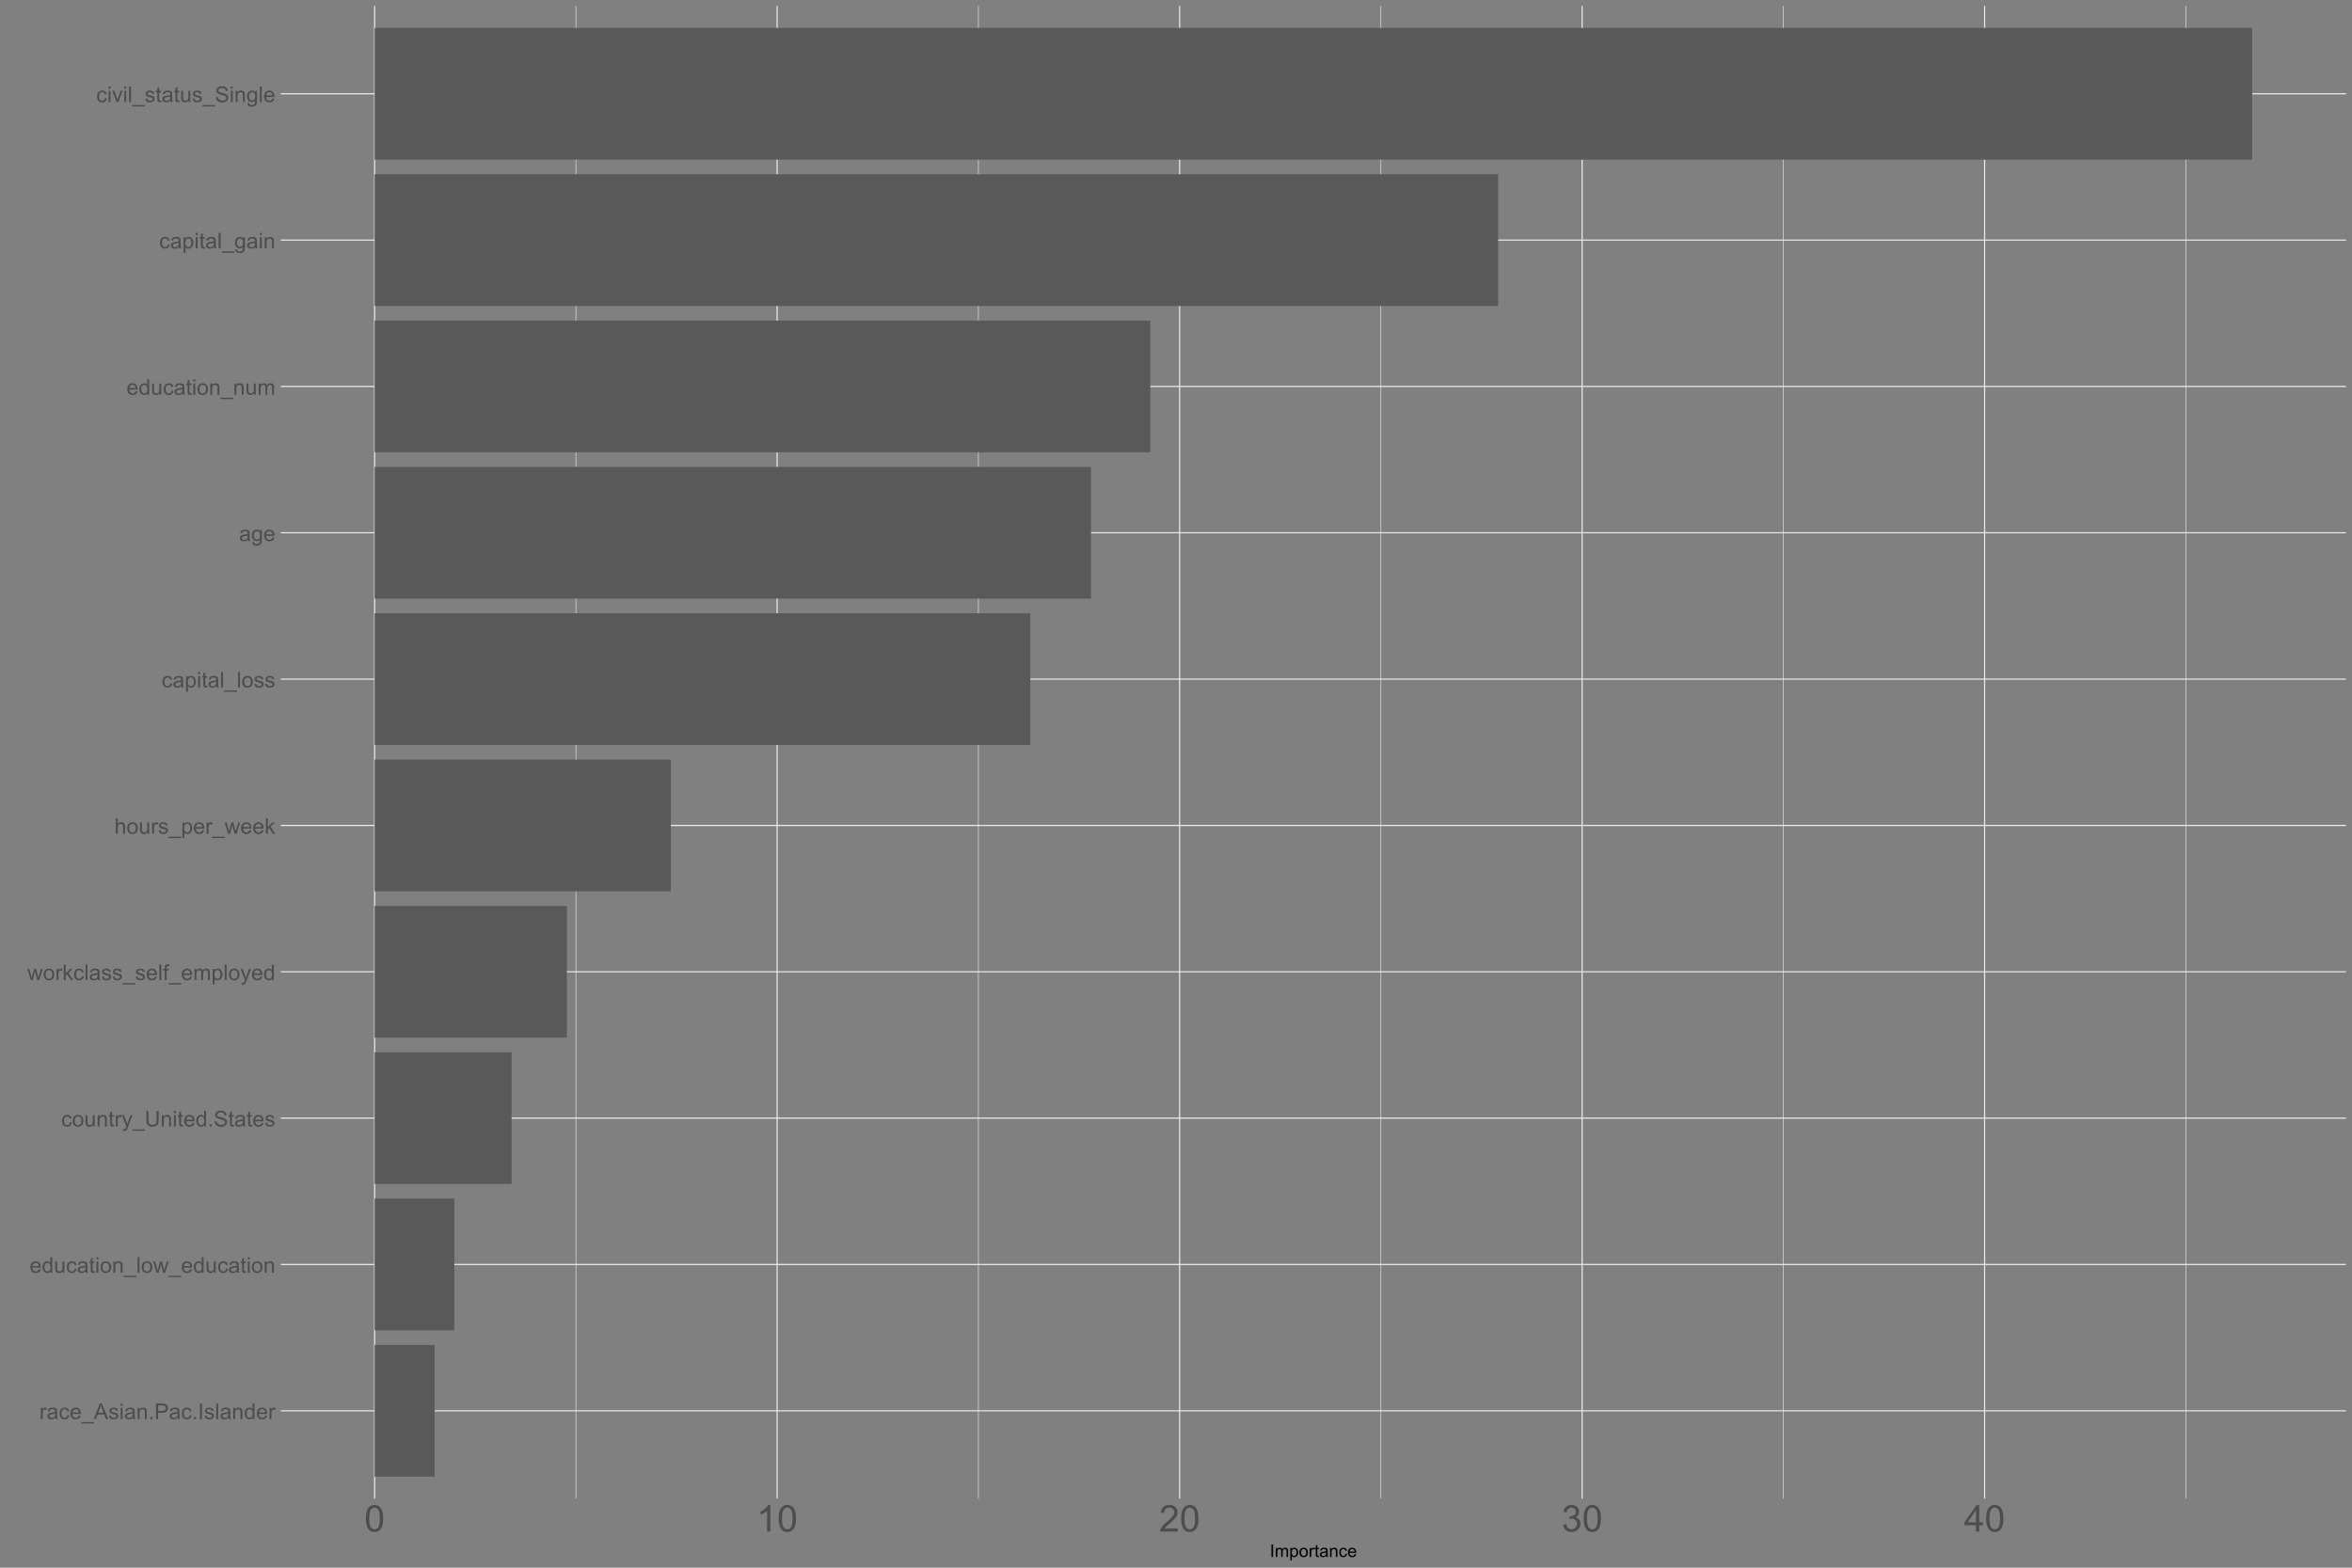 <?xml version="1.0" encoding="UTF-8"?>
<svg xmlns="http://www.w3.org/2000/svg" xmlns:xlink="http://www.w3.org/1999/xlink" width="2160" height="1440" viewBox="0 0 2160 1440">
<rect x="0" y="0" width="2160" height="1440" fill="#808080" stroke="none"/>
<defs>
<g>
<g id="glyph-0-0">
<path d="M 1.297 0 L 1.297 -10.371 L 2.883 -10.371 L 2.883 -8.797 C 3.285 -9.535 3.656 -10.02 4 -10.254 C 4.34 -10.488 4.715 -10.605 5.125 -10.605 C 5.719 -10.605 6.32 -10.418 6.934 -10.039 L 6.328 -8.406 C 5.898 -8.66 5.469 -8.789 5.039 -8.789 C 4.656 -8.789 4.309 -8.672 4.004 -8.441 C 3.699 -8.211 3.48 -7.891 3.352 -7.48 C 3.156 -6.855 3.055 -6.172 3.055 -5.43 L 3.055 0 Z M 1.297 0 "/>
</g>
<g id="glyph-0-1">
<path d="M 8.086 -1.281 C 7.434 -0.727 6.809 -0.336 6.207 -0.109 C 5.605 0.121 4.957 0.234 4.266 0.234 C 3.129 0.234 2.254 -0.043 1.641 -0.602 C 1.027 -1.156 0.723 -1.867 0.723 -2.734 C 0.723 -3.242 0.84 -3.707 1.07 -4.125 C 1.301 -4.547 1.602 -4.883 1.977 -5.137 C 2.352 -5.391 2.773 -5.582 3.242 -5.711 C 3.586 -5.805 4.109 -5.891 4.805 -5.977 C 6.223 -6.145 7.27 -6.348 7.938 -6.582 C 7.945 -6.824 7.949 -6.977 7.949 -7.039 C 7.949 -7.758 7.781 -8.262 7.453 -8.555 C 7 -8.953 6.336 -9.148 5.449 -9.148 C 4.621 -9.148 4.012 -9.004 3.617 -8.715 C 3.223 -8.426 2.934 -7.914 2.742 -7.18 L 1.023 -7.414 C 1.18 -8.148 1.438 -8.742 1.797 -9.195 C 2.156 -9.648 2.672 -9.996 3.352 -10.238 C 4.027 -10.484 4.812 -10.605 5.703 -10.605 C 6.59 -10.605 7.309 -10.5 7.859 -10.293 C 8.414 -10.086 8.82 -9.824 9.082 -9.508 C 9.344 -9.191 9.523 -8.793 9.629 -8.312 C 9.688 -8.012 9.719 -7.469 9.719 -6.688 L 9.719 -4.344 C 9.719 -2.711 9.754 -1.68 9.828 -1.246 C 9.902 -0.812 10.051 -0.398 10.273 0 L 8.438 0 C 8.254 -0.363 8.137 -0.789 8.086 -1.281 M 7.938 -5.203 C 7.301 -4.945 6.344 -4.723 5.07 -4.539 C 4.344 -4.438 3.836 -4.32 3.535 -4.188 C 3.234 -4.059 3.004 -3.867 2.844 -3.617 C 2.68 -3.367 2.598 -3.09 2.598 -2.781 C 2.598 -2.312 2.773 -1.922 3.129 -1.609 C 3.484 -1.297 4.004 -1.141 4.688 -1.141 C 5.363 -1.141 5.969 -1.289 6.492 -1.586 C 7.023 -1.883 7.41 -2.289 7.656 -2.805 C 7.844 -3.199 7.938 -3.785 7.938 -4.562 Z M 7.938 -5.203 "/>
</g>
<g id="glyph-0-2">
<path d="M 8.086 -3.797 L 9.812 -3.574 C 9.625 -2.383 9.141 -1.449 8.363 -0.777 C 7.586 -0.102 6.633 0.234 5.5 0.234 C 4.078 0.234 2.938 -0.23 2.074 -1.156 C 1.211 -2.086 0.781 -3.414 0.781 -5.148 C 0.781 -6.266 0.969 -7.246 1.336 -8.086 C 1.711 -8.926 2.273 -9.555 3.031 -9.977 C 3.789 -10.395 4.617 -10.605 5.508 -10.605 C 6.633 -10.605 7.555 -10.32 8.273 -9.75 C 8.988 -9.18 9.445 -8.371 9.648 -7.324 L 7.938 -7.062 C 7.777 -7.758 7.488 -8.281 7.074 -8.633 C 6.66 -8.984 6.164 -9.16 5.578 -9.16 C 4.691 -9.16 3.973 -8.844 3.418 -8.207 C 2.863 -7.574 2.586 -6.57 2.586 -5.195 C 2.586 -3.801 2.855 -2.789 3.391 -2.156 C 3.922 -1.527 4.617 -1.211 5.477 -1.211 C 6.168 -1.211 6.746 -1.422 7.207 -1.844 C 7.668 -2.27 7.961 -2.922 8.086 -3.797 Z M 8.086 -3.797 "/>
</g>
<g id="glyph-0-3">
<path d="M 8.418 -3.34 L 10.234 -3.117 C 9.949 -2.055 9.418 -1.23 8.641 -0.645 C 7.867 -0.059 6.879 0.234 5.672 0.234 C 4.156 0.234 2.953 -0.234 2.066 -1.168 C 1.176 -2.102 0.734 -3.41 0.734 -5.098 C 0.734 -6.844 1.18 -8.195 2.078 -9.16 C 2.977 -10.125 4.145 -10.605 5.578 -10.605 C 6.961 -10.605 8.094 -10.133 8.977 -9.188 C 9.852 -8.246 10.293 -6.918 10.293 -5.203 C 10.293 -5.102 10.289 -4.945 10.281 -4.734 L 2.547 -4.734 C 2.613 -3.598 2.938 -2.727 3.516 -2.117 C 4.094 -1.516 4.816 -1.211 5.684 -1.211 C 6.328 -1.211 6.879 -1.379 7.336 -1.719 C 7.789 -2.059 8.152 -2.598 8.418 -3.34 M 2.648 -6.18 L 8.438 -6.18 C 8.359 -7.055 8.137 -7.707 7.773 -8.145 C 7.215 -8.82 6.488 -9.16 5.594 -9.16 C 4.789 -9.16 4.109 -8.891 3.559 -8.352 C 3.008 -7.809 2.703 -7.086 2.648 -6.18 Z M 2.648 -6.18 "/>
</g>
<g id="glyph-0-4">
<path d="M -0.305 3.977 L -0.305 2.703 L 11.348 2.703 L 11.348 3.977 Z M -0.305 3.977 "/>
</g>
<g id="glyph-0-5">
<path d="M -0.031 0 L 5.469 -14.316 L 7.508 -14.316 L 13.367 0 L 11.211 0 L 9.539 -4.336 L 3.555 -4.336 L 1.984 0 L -0.031 0 M 4.102 -5.879 L 8.953 -5.879 L 7.461 -9.844 C 7.004 -11.047 6.668 -12.039 6.445 -12.812 C 6.262 -11.895 6.008 -10.984 5.672 -10.078 Z M 4.102 -5.879 "/>
</g>
<g id="glyph-0-6">
<path d="M 0.617 -3.094 L 2.352 -3.367 C 2.453 -2.672 2.723 -2.141 3.168 -1.766 C 3.613 -1.398 4.238 -1.211 5.039 -1.211 C 5.848 -1.211 6.445 -1.375 6.836 -1.703 C 7.227 -2.031 7.422 -2.418 7.422 -2.859 C 7.422 -3.258 7.25 -3.57 6.906 -3.797 C 6.664 -3.953 6.062 -4.152 5.109 -4.395 C 3.82 -4.719 2.926 -5 2.426 -5.238 C 1.93 -5.477 1.551 -5.805 1.293 -6.227 C 1.035 -6.645 0.906 -7.109 0.906 -7.617 C 0.906 -8.078 1.016 -8.508 1.227 -8.902 C 1.438 -9.297 1.727 -9.621 2.09 -9.883 C 2.363 -10.086 2.734 -10.254 3.207 -10.395 C 3.68 -10.535 4.188 -10.605 4.727 -10.605 C 5.539 -10.605 6.254 -10.488 6.871 -10.254 C 7.484 -10.02 7.938 -9.703 8.234 -9.301 C 8.523 -8.902 8.727 -8.367 8.836 -7.695 L 7.117 -7.461 C 7.039 -7.996 6.816 -8.41 6.441 -8.711 C 6.066 -9.012 5.539 -9.16 4.852 -9.16 C 4.047 -9.16 3.469 -9.027 3.125 -8.758 C 2.781 -8.492 2.609 -8.18 2.609 -7.82 C 2.609 -7.594 2.68 -7.391 2.82 -7.207 C 2.965 -7.02 3.191 -6.863 3.496 -6.738 C 3.672 -6.672 4.188 -6.523 5.047 -6.289 C 6.293 -5.957 7.16 -5.684 7.652 -5.473 C 8.145 -5.262 8.527 -4.953 8.809 -4.551 C 9.09 -4.148 9.227 -3.645 9.227 -3.047 C 9.227 -2.461 9.059 -1.91 8.715 -1.391 C 8.375 -0.875 7.879 -0.473 7.234 -0.191 C 6.594 0.094 5.863 0.234 5.047 0.234 C 3.703 0.234 2.676 -0.047 1.969 -0.605 C 1.262 -1.164 0.812 -1.996 0.617 -3.094 Z M 0.617 -3.094 "/>
</g>
<g id="glyph-0-7">
<path d="M 1.328 -12.297 L 1.328 -14.316 L 3.086 -14.316 L 3.086 -12.297 L 1.328 -12.297 M 1.328 0 L 1.328 -10.371 L 3.086 -10.371 L 3.086 0 Z M 1.328 0 "/>
</g>
<g id="glyph-0-8">
<path d="M 1.32 0 L 1.32 -10.371 L 2.898 -10.371 L 2.898 -8.898 C 3.66 -10.035 4.762 -10.605 6.203 -10.605 C 6.828 -10.605 7.402 -10.492 7.926 -10.27 C 8.449 -10.043 8.84 -9.75 9.102 -9.383 C 9.363 -9.02 9.543 -8.586 9.648 -8.086 C 9.715 -7.762 9.746 -7.191 9.746 -6.375 L 9.746 0 L 7.988 0 L 7.988 -6.309 C 7.988 -7.023 7.922 -7.559 7.781 -7.914 C 7.648 -8.27 7.402 -8.555 7.055 -8.766 C 6.707 -8.977 6.297 -9.082 5.828 -9.082 C 5.082 -9.082 4.434 -8.844 3.891 -8.367 C 3.348 -7.895 3.078 -6.992 3.078 -5.664 L 3.078 0 Z M 1.32 0 "/>
</g>
<g id="glyph-0-9">
<path d="M 1.816 0 L 1.816 -2 L 3.82 -2 L 3.82 0 Z M 1.816 0 "/>
</g>
<g id="glyph-0-10">
<path d="M 1.543 0 L 1.543 -14.316 L 6.945 -14.316 C 7.895 -14.316 8.621 -14.27 9.121 -14.18 C 9.824 -14.062 10.414 -13.84 10.891 -13.512 C 11.363 -13.184 11.746 -12.723 12.035 -12.129 C 12.324 -11.535 12.469 -10.887 12.469 -10.176 C 12.469 -8.957 12.082 -7.93 11.309 -7.086 C 10.535 -6.242 9.133 -5.82 7.109 -5.82 L 3.438 -5.82 L 3.438 0 L 1.543 0 M 3.438 -7.508 L 7.141 -7.508 C 8.363 -7.508 9.23 -7.738 9.746 -8.195 C 10.262 -8.648 10.516 -9.289 10.516 -10.117 C 10.516 -10.715 10.367 -11.23 10.062 -11.656 C 9.762 -12.082 9.363 -12.363 8.867 -12.5 C 8.547 -12.586 7.961 -12.625 7.102 -12.625 L 3.438 -12.625 Z M 3.438 -7.508 "/>
</g>
<g id="glyph-0-11">
<path d="M 1.867 0 L 1.867 -14.316 L 3.758 -14.316 L 3.758 0 Z M 1.867 0 "/>
</g>
<g id="glyph-0-12">
<path d="M 1.281 0 L 1.281 -14.316 L 3.039 -14.316 L 3.039 0 Z M 1.281 0 "/>
</g>
<g id="glyph-0-13">
<path d="M 8.047 0 L 8.047 -1.309 C 7.391 -0.281 6.422 0.234 5.148 0.234 C 4.32 0.234 3.559 0.008 2.867 -0.449 C 2.172 -0.906 1.637 -1.543 1.254 -2.359 C 0.875 -3.176 0.684 -4.113 0.684 -5.176 C 0.684 -6.211 0.855 -7.148 1.203 -7.992 C 1.547 -8.836 2.062 -9.48 2.754 -9.93 C 3.445 -10.383 4.215 -10.605 5.07 -10.605 C 5.695 -10.605 6.25 -10.473 6.738 -10.211 C 7.227 -9.945 7.625 -9.602 7.93 -9.18 L 7.93 -14.316 L 9.68 -14.316 L 9.68 0 L 8.047 0 M 2.492 -5.176 C 2.488 -3.848 2.77 -2.855 3.328 -2.195 C 3.891 -1.539 4.551 -1.211 5.312 -1.211 C 6.082 -1.211 6.734 -1.523 7.27 -2.152 C 7.809 -2.781 8.078 -3.742 8.078 -5.031 C 8.078 -6.449 7.805 -7.492 7.258 -8.156 C 6.711 -8.82 6.035 -9.148 5.234 -9.148 C 4.453 -9.148 3.801 -8.832 3.277 -8.195 C 2.754 -7.555 2.488 -6.551 2.492 -5.176 Z M 2.492 -5.176 "/>
</g>
<g id="glyph-0-14">
<path d="M 8.117 0 L 8.117 -1.523 C 7.309 -0.352 6.211 0.234 4.824 0.234 C 4.211 0.234 3.641 0.117 3.109 -0.117 C 2.578 -0.352 2.188 -0.645 1.93 -1 C 1.672 -1.355 1.492 -1.789 1.387 -2.305 C 1.316 -2.648 1.281 -3.195 1.281 -3.945 L 1.281 -10.371 L 3.039 -10.371 L 3.039 -4.617 C 3.039 -3.703 3.074 -3.082 3.145 -2.766 C 3.254 -2.301 3.488 -1.938 3.848 -1.676 C 4.207 -1.41 4.648 -1.281 5.176 -1.281 C 5.703 -1.281 6.199 -1.414 6.66 -1.684 C 7.121 -1.953 7.449 -2.324 7.641 -2.789 C 7.832 -3.254 7.93 -3.93 7.93 -4.812 L 7.93 -10.371 L 9.688 -10.371 L 9.688 0 Z M 8.117 0 "/>
</g>
<g id="glyph-0-15">
<path d="M 5.156 -1.57 L 5.41 -0.02 C 4.914 0.086 4.473 0.137 4.082 0.137 C 3.445 0.137 2.949 0.035 2.598 -0.164 C 2.246 -0.367 2 -0.633 1.855 -0.961 C 1.711 -1.289 1.641 -1.984 1.641 -3.039 L 1.641 -9.004 L 0.352 -9.004 L 0.352 -10.371 L 1.641 -10.371 L 1.641 -12.938 L 3.391 -13.992 L 3.391 -10.371 L 5.156 -10.371 L 5.156 -9.004 L 3.391 -9.004 L 3.391 -2.938 C 3.391 -2.438 3.418 -2.117 3.48 -1.973 C 3.543 -1.828 3.645 -1.715 3.785 -1.633 C 3.926 -1.547 4.125 -1.504 4.383 -1.504 C 4.578 -1.504 4.836 -1.527 5.156 -1.57 Z M 5.156 -1.57 "/>
</g>
<g id="glyph-0-16">
<path d="M 0.664 -5.188 C 0.664 -7.105 1.199 -8.527 2.266 -9.453 C 3.156 -10.223 4.246 -10.605 5.527 -10.605 C 6.953 -10.605 8.117 -10.137 9.023 -9.203 C 9.93 -8.27 10.383 -6.98 10.383 -5.332 C 10.383 -3.996 10.18 -2.949 9.781 -2.184 C 9.379 -1.418 8.797 -0.824 8.031 -0.398 C 7.266 0.023 6.434 0.234 5.527 0.234 C 4.074 0.234 2.902 -0.23 2.008 -1.164 C 1.113 -2.094 0.664 -3.434 0.664 -5.188 M 2.469 -5.188 C 2.469 -3.859 2.762 -2.863 3.34 -2.203 C 3.918 -1.543 4.648 -1.211 5.527 -1.211 C 6.398 -1.211 7.125 -1.543 7.703 -2.207 C 8.285 -2.871 8.574 -3.883 8.574 -5.242 C 8.574 -6.527 8.281 -7.5 7.699 -8.16 C 7.117 -8.82 6.395 -9.148 5.527 -9.148 C 4.648 -9.148 3.918 -8.82 3.34 -8.164 C 2.762 -7.508 2.469 -6.516 2.469 -5.188 Z M 2.469 -5.188 "/>
</g>
<g id="glyph-0-17">
<path d="M 3.234 0 L 0.059 -10.371 L 1.875 -10.371 L 3.523 -4.383 L 4.141 -2.156 C 4.168 -2.27 4.344 -2.98 4.68 -4.297 L 6.328 -10.371 L 8.133 -10.371 L 9.688 -4.355 L 10.203 -2.375 L 10.801 -4.375 L 12.578 -10.371 L 14.289 -10.371 L 11.047 0 L 9.219 0 L 7.57 -6.211 L 7.168 -7.977 L 5.07 0 Z M 3.234 0 "/>
</g>
<g id="glyph-0-18">
<path d="M 1.242 3.992 L 1.047 2.344 C 1.43 2.449 1.766 2.5 2.051 2.5 C 2.441 2.5 2.754 2.434 2.988 2.305 C 3.223 2.176 3.414 1.992 3.562 1.758 C 3.676 1.582 3.855 1.145 4.102 0.449 C 4.133 0.352 4.188 0.207 4.258 0.02 L 0.32 -10.371 L 2.219 -10.371 L 4.375 -4.367 C 4.656 -3.602 4.906 -2.805 5.125 -1.961 C 5.328 -2.77 5.57 -3.559 5.852 -4.328 L 8.066 -10.371 L 9.824 -10.371 L 5.879 0.176 C 5.457 1.316 5.125 2.102 4.891 2.531 C 4.578 3.109 4.223 3.535 3.82 3.805 C 3.414 4.074 2.934 4.211 2.375 4.211 C 2.035 4.211 1.656 4.137 1.242 3.992 Z M 1.242 3.992 "/>
</g>
<g id="glyph-0-19">
<path d="M 10.938 -14.316 L 12.832 -14.316 L 12.832 -6.047 C 12.832 -4.605 12.668 -3.465 12.344 -2.617 C 12.02 -1.77 11.43 -1.082 10.582 -0.551 C 9.73 -0.02 8.617 0.242 7.234 0.242 C 5.895 0.242 4.797 0.012 3.945 -0.449 C 3.094 -0.91 2.484 -1.582 2.117 -2.457 C 1.754 -3.332 1.57 -4.527 1.57 -6.047 L 1.57 -14.316 L 3.469 -14.316 L 3.469 -6.055 C 3.469 -4.812 3.582 -3.895 3.812 -3.305 C 4.043 -2.715 4.441 -2.262 5.004 -1.945 C 5.566 -1.625 6.258 -1.465 7.07 -1.465 C 8.465 -1.465 9.457 -1.781 10.047 -2.414 C 10.641 -3.043 10.938 -4.258 10.938 -6.055 Z M 10.938 -14.316 "/>
</g>
<g id="glyph-0-20">
<path d="M 0.898 -4.602 L 2.688 -4.758 C 2.77 -4.039 2.969 -3.453 3.277 -2.992 C 3.586 -2.535 4.066 -2.164 4.719 -1.879 C 5.367 -1.598 6.102 -1.453 6.914 -1.453 C 7.637 -1.453 8.273 -1.562 8.828 -1.777 C 9.383 -1.992 9.793 -2.285 10.062 -2.66 C 10.332 -3.035 10.469 -3.445 10.469 -3.887 C 10.469 -4.336 10.34 -4.727 10.078 -5.062 C 9.816 -5.398 9.387 -5.68 8.789 -5.906 C 8.406 -6.059 7.555 -6.289 6.242 -6.605 C 4.926 -6.922 4.004 -7.219 3.477 -7.5 C 2.793 -7.859 2.285 -8.301 1.949 -8.832 C 1.613 -9.363 1.445 -9.957 1.445 -10.617 C 1.445 -11.336 1.648 -12.012 2.062 -12.641 C 2.469 -13.27 3.07 -13.746 3.859 -14.07 C 4.645 -14.398 5.52 -14.562 6.484 -14.562 C 7.547 -14.562 8.48 -14.391 9.293 -14.047 C 10.102 -13.707 10.727 -13.203 11.164 -12.539 C 11.598 -11.875 11.832 -11.125 11.867 -10.281 L 10.047 -10.148 C 9.949 -11.051 9.621 -11.734 9.059 -12.195 C 8.496 -12.66 7.664 -12.891 6.562 -12.891 C 5.418 -12.891 4.582 -12.68 4.059 -12.262 C 3.535 -11.84 3.273 -11.336 3.273 -10.742 C 3.273 -10.227 3.457 -9.805 3.828 -9.473 C 4.191 -9.141 5.145 -8.801 6.684 -8.453 C 8.223 -8.105 9.281 -7.801 9.852 -7.539 C 10.688 -7.156 11.301 -6.668 11.699 -6.078 C 12.098 -5.488 12.297 -4.812 12.297 -4.043 C 12.297 -3.281 12.078 -2.562 11.641 -1.891 C 11.203 -1.215 10.578 -0.691 9.762 -0.316 C 8.945 0.059 8.023 0.242 7 0.242 C 5.707 0.242 4.621 0.055 3.746 -0.32 C 2.871 -0.699 2.184 -1.27 1.684 -2.027 C 1.188 -2.785 0.926 -3.641 0.898 -4.602 Z M 0.898 -4.602 "/>
</g>
<g id="glyph-0-21">
<path d="M 1.328 0 L 1.328 -14.316 L 3.086 -14.316 L 3.086 -6.152 L 7.246 -10.371 L 9.523 -10.371 L 5.555 -6.523 L 9.922 0 L 7.754 0 L 4.328 -5.305 L 3.086 -4.109 L 3.086 0 Z M 1.328 0 "/>
</g>
<g id="glyph-0-22">
<path d="M 1.738 0 L 1.738 -9.004 L 0.188 -9.004 L 0.188 -10.371 L 1.738 -10.371 L 1.738 -11.477 C 1.738 -12.172 1.801 -12.688 1.922 -13.027 C 2.094 -13.484 2.391 -13.852 2.816 -14.137 C 3.242 -14.418 3.84 -14.562 4.609 -14.562 C 5.105 -14.562 5.652 -14.5 6.25 -14.383 L 5.984 -12.852 C 5.621 -12.918 5.277 -12.949 4.953 -12.949 C 4.418 -12.949 4.039 -12.836 3.82 -12.609 C 3.598 -12.379 3.484 -11.953 3.484 -11.328 L 3.484 -10.371 L 5.508 -10.371 L 5.508 -9.004 L 3.484 -9.004 L 3.484 0 Z M 1.738 0 "/>
</g>
<g id="glyph-0-23">
<path d="M 1.32 0 L 1.32 -10.371 L 2.891 -10.371 L 2.891 -8.914 C 3.215 -9.422 3.648 -9.832 4.188 -10.141 C 4.73 -10.449 5.344 -10.605 6.035 -10.605 C 6.805 -10.605 7.434 -10.445 7.926 -10.125 C 8.418 -9.809 8.762 -9.363 8.965 -8.789 C 9.785 -10 10.852 -10.605 12.168 -10.605 C 13.195 -10.605 13.988 -10.32 14.539 -9.75 C 15.094 -9.18 15.371 -8.305 15.371 -7.117 L 15.371 0 L 13.625 0 L 13.625 -6.531 C 13.625 -7.234 13.566 -7.742 13.453 -8.051 C 13.34 -8.359 13.133 -8.609 12.832 -8.797 C 12.531 -8.988 12.18 -9.082 11.777 -9.082 C 11.047 -9.082 10.441 -8.84 9.961 -8.355 C 9.48 -7.871 9.238 -7.094 9.238 -6.023 L 9.238 0 L 7.48 0 L 7.48 -6.738 C 7.48 -7.52 7.336 -8.105 7.051 -8.496 C 6.766 -8.887 6.297 -9.082 5.645 -9.082 C 5.148 -9.082 4.691 -8.953 4.273 -8.691 C 3.852 -8.43 3.547 -8.051 3.359 -7.547 C 3.172 -7.047 3.078 -6.324 3.078 -5.383 L 3.078 0 Z M 1.32 0 "/>
</g>
<g id="glyph-0-24">
<path d="M 1.32 3.977 L 1.32 -10.371 L 2.922 -10.371 L 2.922 -9.023 C 3.297 -9.551 3.723 -9.945 4.199 -10.211 C 4.676 -10.473 5.25 -10.605 5.93 -10.605 C 6.812 -10.605 7.594 -10.379 8.273 -9.922 C 8.949 -9.465 9.461 -8.824 9.805 -7.992 C 10.148 -7.164 10.32 -6.254 10.32 -5.266 C 10.32 -4.203 10.133 -3.246 9.75 -2.398 C 9.371 -1.547 8.816 -0.898 8.09 -0.445 C 7.363 0.008 6.602 0.234 5.801 0.234 C 5.215 0.234 4.688 0.109 4.223 -0.137 C 3.758 -0.383 3.375 -0.695 3.078 -1.074 L 3.078 3.977 L 1.32 3.977 M 2.91 -5.125 C 2.91 -3.793 3.18 -2.805 3.719 -2.168 C 4.262 -1.531 4.914 -1.211 5.684 -1.211 C 6.465 -1.211 7.133 -1.543 7.691 -2.203 C 8.246 -2.863 8.523 -3.887 8.523 -5.273 C 8.523 -6.594 8.254 -7.586 7.711 -8.242 C 7.168 -8.898 6.516 -9.227 5.762 -9.227 C 5.012 -9.227 4.352 -8.879 3.773 -8.18 C 3.199 -7.48 2.91 -6.461 2.91 -5.125 Z M 2.91 -5.125 "/>
</g>
<g id="glyph-0-25">
<path d="M 1.32 0 L 1.32 -14.316 L 3.078 -14.316 L 3.078 -9.18 C 3.895 -10.129 4.93 -10.605 6.18 -10.605 C 6.949 -10.605 7.617 -10.453 8.184 -10.152 C 8.75 -9.848 9.156 -9.43 9.398 -8.898 C 9.645 -8.363 9.766 -7.586 9.766 -6.57 L 9.766 0 L 8.008 0 L 8.008 -6.57 C 8.008 -7.453 7.816 -8.09 7.438 -8.492 C 7.055 -8.891 6.516 -9.094 5.82 -9.094 C 5.301 -9.094 4.809 -8.957 4.352 -8.688 C 3.891 -8.418 3.562 -8.051 3.367 -7.586 C 3.172 -7.125 3.078 -6.488 3.078 -5.672 L 3.078 0 Z M 1.32 0 "/>
</g>
<g id="glyph-0-26">
<path d="M 0.996 0.859 L 2.703 1.113 C 2.777 1.641 2.977 2.023 3.301 2.266 C 3.738 2.59 4.332 2.754 5.086 2.754 C 5.902 2.754 6.531 2.59 6.973 2.266 C 7.414 1.941 7.715 1.484 7.871 0.898 C 7.961 0.539 8.004 -0.211 8 -1.359 C 7.23 -0.453 6.273 0 5.125 0 C 3.703 0 2.598 -0.516 1.816 -1.543 C 1.035 -2.57 0.645 -3.805 0.645 -5.242 C 0.645 -6.234 0.824 -7.148 1.18 -7.984 C 1.539 -8.82 2.059 -9.465 2.738 -9.922 C 3.418 -10.379 4.219 -10.605 5.137 -10.605 C 6.359 -10.605 7.371 -10.109 8.164 -9.121 L 8.164 -10.371 L 9.785 -10.371 L 9.785 -1.406 C 9.785 0.207 9.621 1.352 9.293 2.027 C 8.965 2.699 8.441 3.234 7.73 3.625 C 7.016 4.016 6.141 4.211 5.098 4.211 C 3.859 4.211 2.859 3.93 2.102 3.375 C 1.336 2.816 0.969 1.98 0.996 0.859 M 2.453 -5.371 C 2.453 -4.012 2.723 -3.016 3.262 -2.391 C 3.801 -1.766 4.48 -1.453 5.293 -1.453 C 6.102 -1.453 6.777 -1.766 7.324 -2.387 C 7.871 -3.008 8.145 -3.984 8.145 -5.312 C 8.145 -6.582 7.863 -7.539 7.301 -8.184 C 6.738 -8.828 6.059 -9.148 5.266 -9.148 C 4.484 -9.148 3.82 -8.832 3.273 -8.199 C 2.727 -7.562 2.453 -6.621 2.453 -5.371 Z M 2.453 -5.371 "/>
</g>
<g id="glyph-0-27">
<path d="M 4.199 0 L 0.254 -10.371 L 2.109 -10.371 L 4.336 -4.16 C 4.578 -3.488 4.797 -2.793 5 -2.07 C 5.156 -2.617 5.375 -3.273 5.656 -4.043 L 7.961 -10.371 L 9.766 -10.371 L 5.84 0 Z M 4.199 0 "/>
</g>
<g id="glyph-1-0">
<path d="M 1.41 -12.004 C 1.41 -14.879 1.707 -17.195 2.301 -18.949 C 2.891 -20.703 3.77 -22.059 4.938 -23.008 C 6.105 -23.961 7.574 -24.438 9.348 -24.438 C 10.652 -24.438 11.797 -24.176 12.781 -23.648 C 13.77 -23.125 14.582 -22.363 15.223 -21.375 C 15.867 -20.383 16.367 -19.176 16.734 -17.754 C 17.102 -16.332 17.281 -14.414 17.281 -12.004 C 17.281 -9.148 16.988 -6.844 16.402 -5.09 C 15.816 -3.336 14.938 -1.977 13.77 -1.02 C 12.602 -0.062 11.129 0.414 9.348 0.414 C 7 0.414 5.156 -0.426 3.82 -2.109 C 2.215 -4.133 1.41 -7.434 1.41 -12.004 M 4.484 -12.004 C 4.484 -8.008 4.949 -5.348 5.887 -4.027 C 6.82 -2.703 7.973 -2.043 9.348 -2.043 C 10.719 -2.043 11.871 -2.707 12.809 -4.035 C 13.742 -5.363 14.211 -8.02 14.211 -12.004 C 14.211 -16.008 13.742 -18.672 12.809 -19.988 C 11.871 -21.305 10.707 -21.965 9.312 -21.965 C 7.941 -21.965 6.844 -21.383 6.027 -20.219 C 4.996 -18.738 4.484 -16 4.484 -12.004 Z M 4.484 -12.004 "/>
</g>
<g id="glyph-1-1">
<path d="M 12.668 0 L 9.68 0 L 9.68 -19.043 C 8.961 -18.355 8.016 -17.668 6.848 -16.984 C 5.68 -16.297 4.633 -15.781 3.703 -15.438 L 3.703 -18.328 C 5.375 -19.113 6.836 -20.066 8.086 -21.184 C 9.336 -22.301 10.223 -23.387 10.742 -24.438 L 12.668 -24.438 Z M 12.668 0 "/>
</g>
<g id="glyph-1-2">
<path d="M 17.117 -2.871 L 17.117 0 L 1.031 0 C 1.008 -0.719 1.125 -1.41 1.379 -2.074 C 1.789 -3.172 2.441 -4.25 3.344 -5.312 C 4.246 -6.375 5.551 -7.602 7.254 -9 C 9.898 -11.168 11.688 -12.887 12.617 -14.152 C 13.547 -15.422 14.012 -16.617 14.012 -17.746 C 14.012 -18.93 13.59 -19.93 12.742 -20.742 C 11.895 -21.559 10.789 -21.965 9.43 -21.965 C 7.992 -21.965 6.84 -21.531 5.977 -20.668 C 5.113 -19.805 4.676 -18.609 4.664 -17.082 L 1.594 -17.398 C 1.805 -19.688 2.594 -21.434 3.969 -22.637 C 5.34 -23.836 7.184 -24.438 9.496 -24.438 C 11.832 -24.438 13.68 -23.789 15.039 -22.496 C 16.402 -21.199 17.082 -19.594 17.082 -17.68 C 17.082 -16.707 16.883 -15.75 16.484 -14.809 C 16.086 -13.867 15.426 -12.879 14.5 -11.836 C 13.578 -10.797 12.043 -9.367 9.895 -7.555 C 8.102 -6.047 6.949 -5.027 6.441 -4.492 C 5.934 -3.953 5.512 -3.414 5.18 -2.871 Z M 17.117 -2.871 "/>
</g>
<g id="glyph-1-3">
<path d="M 1.43 -6.426 L 4.414 -6.824 C 4.758 -5.129 5.344 -3.91 6.168 -3.164 C 6.992 -2.414 7.996 -2.043 9.18 -2.043 C 10.586 -2.043 11.773 -2.527 12.742 -3.504 C 13.711 -4.477 14.195 -5.684 14.195 -7.121 C 14.195 -8.496 13.746 -9.625 12.852 -10.516 C 11.953 -11.406 10.812 -11.852 9.43 -11.852 C 8.867 -11.852 8.164 -11.742 7.32 -11.523 L 7.652 -14.145 C 7.852 -14.121 8.012 -14.109 8.133 -14.109 C 9.406 -14.109 10.555 -14.445 11.57 -15.109 C 12.59 -15.773 13.098 -16.797 13.098 -18.18 C 13.098 -19.273 12.727 -20.184 11.984 -20.902 C 11.246 -21.621 10.289 -21.98 9.113 -21.98 C 7.953 -21.98 6.984 -21.617 6.211 -20.883 C 5.434 -20.156 4.938 -19.059 4.715 -17.598 L 1.727 -18.129 C 2.094 -20.133 2.922 -21.684 4.219 -22.785 C 5.512 -23.887 7.121 -24.438 9.047 -24.438 C 10.375 -24.438 11.598 -24.152 12.719 -23.582 C 13.836 -23.012 14.691 -22.234 15.281 -21.25 C 15.875 -20.266 16.172 -19.219 16.172 -18.113 C 16.172 -17.062 15.887 -16.102 15.324 -15.242 C 14.758 -14.375 13.922 -13.691 12.816 -13.18 C 14.254 -12.852 15.375 -12.16 16.172 -11.113 C 16.969 -10.07 17.367 -8.762 17.367 -7.188 C 17.367 -5.062 16.59 -3.262 15.039 -1.785 C 13.492 -0.309 11.531 0.43 9.164 0.43 C 7.027 0.43 5.254 -0.203 3.844 -1.477 C 2.434 -2.75 1.625 -4.398 1.43 -6.426 Z M 1.43 -6.426 "/>
</g>
<g id="glyph-1-4">
<path d="M 10.992 0 L 10.992 -5.828 L 0.43 -5.828 L 0.43 -8.566 L 11.539 -24.336 L 13.977 -24.336 L 13.977 -8.566 L 17.266 -8.566 L 17.266 -5.828 L 13.977 -5.828 L 13.977 0 L 10.992 0 M 10.992 -8.566 L 10.992 -19.539 L 3.371 -8.566 Z M 10.992 -8.566 "/>
</g>
<g id="glyph-2-0">
<path d="M 1.492 0 L 1.492 -11.453 L 3.008 -11.453 L 3.008 0 Z M 1.492 0 "/>
</g>
<g id="glyph-2-1">
<path d="M 1.055 0 L 1.055 -8.297 L 2.312 -8.297 L 2.312 -7.133 C 2.574 -7.539 2.918 -7.867 3.352 -8.113 C 3.785 -8.359 4.277 -8.484 4.828 -8.484 C 5.441 -8.484 5.945 -8.355 6.34 -8.102 C 6.734 -7.848 7.012 -7.488 7.172 -7.031 C 7.828 -8 8.684 -8.484 9.734 -8.484 C 10.559 -8.484 11.191 -8.258 11.633 -7.801 C 12.074 -7.344 12.297 -6.645 12.297 -5.695 L 12.297 0 L 10.898 0 L 10.898 -5.227 C 10.898 -5.789 10.852 -6.195 10.762 -6.441 C 10.672 -6.688 10.504 -6.887 10.266 -7.039 C 10.027 -7.191 9.746 -7.266 9.422 -7.266 C 8.84 -7.266 8.355 -7.07 7.969 -6.684 C 7.582 -6.297 7.391 -5.676 7.391 -4.82 L 7.391 0 L 5.984 0 L 5.984 -5.391 C 5.984 -6.016 5.871 -6.484 5.641 -6.797 C 5.41 -7.109 5.035 -7.266 4.516 -7.266 C 4.121 -7.266 3.754 -7.16 3.418 -6.953 C 3.082 -6.746 2.84 -6.441 2.688 -6.039 C 2.535 -5.637 2.461 -5.059 2.461 -4.305 L 2.461 0 Z M 1.055 0 "/>
</g>
<g id="glyph-2-2">
<path d="M 1.055 3.18 L 1.055 -8.297 L 2.336 -8.297 L 2.336 -7.219 C 2.637 -7.641 2.98 -7.957 3.359 -8.168 C 3.738 -8.379 4.199 -8.484 4.742 -8.484 C 5.449 -8.484 6.074 -8.301 6.617 -7.938 C 7.16 -7.574 7.566 -7.059 7.844 -6.395 C 8.121 -5.73 8.258 -5.004 8.258 -4.211 C 8.258 -3.363 8.105 -2.598 7.801 -1.918 C 7.496 -1.238 7.055 -0.719 6.473 -0.355 C 5.891 0.008 5.281 0.188 4.641 0.188 C 4.172 0.188 3.75 0.09 3.379 -0.109 C 3.008 -0.309 2.699 -0.559 2.461 -0.859 L 2.461 3.18 L 1.055 3.18 M 2.328 -4.102 C 2.328 -3.035 2.543 -2.246 2.977 -1.734 C 3.41 -1.223 3.934 -0.969 4.547 -0.969 C 5.172 -0.969 5.707 -1.234 6.152 -1.762 C 6.598 -2.289 6.82 -3.109 6.82 -4.219 C 6.82 -5.277 6.602 -6.066 6.168 -6.594 C 5.734 -7.121 5.215 -7.383 4.609 -7.383 C 4.012 -7.383 3.48 -7.102 3.02 -6.543 C 2.559 -5.984 2.328 -5.168 2.328 -4.102 Z M 2.328 -4.102 "/>
</g>
<g id="glyph-2-3">
<path d="M 0.531 -4.148 C 0.531 -5.684 0.957 -6.824 1.812 -7.562 C 2.527 -8.176 3.395 -8.484 4.422 -8.484 C 5.562 -8.484 6.496 -8.109 7.219 -7.363 C 7.941 -6.617 8.305 -5.582 8.305 -4.266 C 8.305 -3.199 8.145 -2.359 7.824 -1.746 C 7.504 -1.133 7.039 -0.66 6.426 -0.32 C 5.812 0.02 5.145 0.188 4.422 0.188 C 3.262 0.188 2.32 -0.184 1.605 -0.93 C 0.891 -1.676 0.531 -2.746 0.531 -4.148 M 1.977 -4.148 C 1.977 -3.086 2.207 -2.289 2.672 -1.762 C 3.137 -1.234 3.719 -0.969 4.422 -0.969 C 5.121 -0.969 5.699 -1.234 6.164 -1.766 C 6.629 -2.297 6.859 -3.105 6.859 -4.195 C 6.859 -5.223 6.625 -6 6.16 -6.527 C 5.695 -7.055 5.113 -7.32 4.422 -7.32 C 3.719 -7.32 3.137 -7.059 2.672 -6.531 C 2.207 -6.004 1.977 -5.211 1.977 -4.148 Z M 1.977 -4.148 "/>
</g>
<g id="glyph-2-4">
<path d="M 1.039 0 L 1.039 -8.297 L 2.305 -8.297 L 2.305 -7.039 C 2.629 -7.629 2.926 -8.016 3.199 -8.203 C 3.473 -8.391 3.773 -8.484 4.102 -8.484 C 4.574 -8.484 5.059 -8.332 5.547 -8.031 L 5.062 -6.727 C 4.719 -6.93 4.375 -7.031 4.031 -7.031 C 3.723 -7.031 3.449 -6.938 3.203 -6.754 C 2.957 -6.57 2.785 -6.312 2.68 -5.984 C 2.523 -5.484 2.445 -4.938 2.445 -4.344 L 2.445 0 Z M 1.039 0 "/>
</g>
<g id="glyph-2-5">
<path d="M 4.125 -1.258 L 4.328 -0.016 C 3.934 0.066 3.578 0.109 3.266 0.109 C 2.754 0.109 2.359 0.027 2.078 -0.133 C 1.797 -0.293 1.598 -0.508 1.484 -0.77 C 1.371 -1.031 1.312 -1.586 1.312 -2.43 L 1.312 -7.203 L 0.281 -7.203 L 0.281 -8.297 L 1.312 -8.297 L 1.312 -10.352 L 2.711 -11.195 L 2.711 -8.297 L 4.125 -8.297 L 4.125 -7.203 L 2.711 -7.203 L 2.711 -2.352 C 2.711 -1.949 2.734 -1.691 2.785 -1.578 C 2.836 -1.465 2.914 -1.371 3.027 -1.305 C 3.141 -1.238 3.301 -1.203 3.508 -1.203 C 3.664 -1.203 3.871 -1.223 4.125 -1.258 Z M 4.125 -1.258 "/>
</g>
<g id="glyph-2-6">
<path d="M 6.469 -1.023 C 5.949 -0.582 5.445 -0.27 4.965 -0.086 C 4.484 0.098 3.965 0.188 3.414 0.188 C 2.504 0.188 1.801 -0.035 1.312 -0.48 C 0.824 -0.926 0.578 -1.496 0.578 -2.188 C 0.578 -2.594 0.672 -2.965 0.855 -3.301 C 1.039 -3.637 1.281 -3.906 1.582 -4.109 C 1.883 -4.312 2.219 -4.465 2.594 -4.57 C 2.871 -4.645 3.285 -4.715 3.844 -4.781 C 4.98 -4.918 5.816 -5.078 6.352 -5.266 C 6.355 -5.457 6.359 -5.582 6.359 -5.633 C 6.359 -6.207 6.227 -6.609 5.961 -6.844 C 5.602 -7.16 5.066 -7.32 4.359 -7.32 C 3.699 -7.32 3.211 -7.203 2.895 -6.973 C 2.578 -6.742 2.348 -6.332 2.195 -5.742 L 0.82 -5.93 C 0.945 -6.52 1.152 -6.992 1.438 -7.355 C 1.723 -7.719 2.137 -7.996 2.68 -8.191 C 3.223 -8.387 3.848 -8.484 4.562 -8.484 C 5.27 -8.484 5.848 -8.402 6.289 -8.234 C 6.73 -8.066 7.059 -7.859 7.266 -7.605 C 7.473 -7.352 7.621 -7.035 7.703 -6.648 C 7.75 -6.41 7.773 -5.977 7.773 -5.352 L 7.773 -3.477 C 7.773 -2.168 7.805 -1.344 7.863 -0.996 C 7.922 -0.648 8.043 -0.316 8.219 0 L 6.75 0 C 6.605 -0.293 6.512 -0.633 6.469 -1.023 M 6.352 -4.164 C 5.84 -3.957 5.074 -3.777 4.055 -3.633 C 3.477 -3.551 3.066 -3.457 2.828 -3.352 C 2.59 -3.246 2.402 -3.094 2.273 -2.895 C 2.145 -2.695 2.078 -2.473 2.078 -2.227 C 2.078 -1.852 2.219 -1.539 2.504 -1.289 C 2.789 -1.039 3.203 -0.914 3.75 -0.914 C 4.293 -0.914 4.773 -1.031 5.195 -1.27 C 5.617 -1.508 5.926 -1.832 6.125 -2.242 C 6.277 -2.559 6.352 -3.027 6.352 -3.648 Z M 6.352 -4.164 "/>
</g>
<g id="glyph-2-7">
<path d="M 1.055 0 L 1.055 -8.297 L 2.32 -8.297 L 2.32 -7.117 C 2.93 -8.027 3.809 -8.484 4.961 -8.484 C 5.461 -8.484 5.922 -8.395 6.34 -8.215 C 6.758 -8.035 7.074 -7.801 7.281 -7.508 C 7.488 -7.215 7.637 -6.871 7.719 -6.469 C 7.77 -6.207 7.797 -5.754 7.797 -5.102 L 7.797 0 L 6.391 0 L 6.391 -5.047 C 6.391 -5.621 6.336 -6.047 6.227 -6.332 C 6.117 -6.617 5.922 -6.844 5.645 -7.012 C 5.367 -7.18 5.039 -7.266 4.664 -7.266 C 4.066 -7.266 3.547 -7.074 3.113 -6.695 C 2.68 -6.316 2.461 -5.594 2.461 -4.531 L 2.461 0 Z M 1.055 0 "/>
</g>
<g id="glyph-2-8">
<path d="M 6.469 -3.039 L 7.852 -2.859 C 7.699 -1.906 7.312 -1.16 6.691 -0.621 C 6.07 -0.082 5.305 0.188 4.398 0.188 C 3.262 0.188 2.352 -0.184 1.66 -0.926 C 0.969 -1.668 0.625 -2.73 0.625 -4.117 C 0.625 -5.012 0.773 -5.797 1.07 -6.469 C 1.367 -7.141 1.82 -7.645 2.426 -7.98 C 3.031 -8.316 3.691 -8.484 4.406 -8.484 C 5.309 -8.484 6.043 -8.258 6.617 -7.801 C 7.191 -7.344 7.559 -6.699 7.719 -5.859 L 6.352 -5.648 C 6.223 -6.207 5.992 -6.625 5.66 -6.906 C 5.328 -7.188 4.93 -7.328 4.461 -7.328 C 3.754 -7.328 3.176 -7.074 2.734 -6.566 C 2.293 -6.059 2.07 -5.254 2.07 -4.156 C 2.07 -3.043 2.285 -2.23 2.711 -1.727 C 3.137 -1.223 3.695 -0.969 4.383 -0.969 C 4.934 -0.969 5.395 -1.137 5.766 -1.477 C 6.137 -1.816 6.371 -2.336 6.469 -3.039 Z M 6.469 -3.039 "/>
</g>
<g id="glyph-2-9">
<path d="M 6.734 -2.672 L 8.188 -2.492 C 7.957 -1.645 7.535 -0.984 6.914 -0.516 C 6.293 -0.047 5.504 0.188 4.539 0.188 C 3.324 0.188 2.363 -0.188 1.652 -0.934 C 0.941 -1.68 0.586 -2.73 0.586 -4.078 C 0.586 -5.473 0.945 -6.559 1.664 -7.328 C 2.383 -8.098 3.316 -8.484 4.461 -8.484 C 5.57 -8.484 6.477 -8.105 7.18 -7.352 C 7.883 -6.598 8.234 -5.535 8.234 -4.164 C 8.234 -4.082 8.23 -3.957 8.227 -3.789 L 2.039 -3.789 C 2.09 -2.879 2.348 -2.18 2.812 -1.695 C 3.277 -1.211 3.855 -0.969 4.547 -0.969 C 5.062 -0.969 5.504 -1.105 5.867 -1.375 C 6.23 -1.645 6.52 -2.078 6.734 -2.672 M 2.117 -4.945 L 6.75 -4.945 C 6.688 -5.645 6.512 -6.168 6.219 -6.516 C 5.77 -7.059 5.191 -7.328 4.477 -7.328 C 3.832 -7.328 3.289 -7.113 2.848 -6.68 C 2.406 -6.246 2.164 -5.668 2.117 -4.945 Z M 2.117 -4.945 "/>
</g>
</g>
<clipPath id="clip-0">
<path clip-rule="nonzero" d="M 528 5.48 L 530 5.48 L 530 1376.535 L 528 1376.535 Z M 528 5.48 "/>
</clipPath>
<clipPath id="clip-1">
<path clip-rule="nonzero" d="M 898 5.48 L 899 5.48 L 899 1376.535 L 898 1376.535 Z M 898 5.48 "/>
</clipPath>
<clipPath id="clip-2">
<path clip-rule="nonzero" d="M 1267 5.48 L 1269 5.48 L 1269 1376.535 L 1267 1376.535 Z M 1267 5.48 "/>
</clipPath>
<clipPath id="clip-3">
<path clip-rule="nonzero" d="M 1637 5.48 L 1639 5.48 L 1639 1376.535 L 1637 1376.535 Z M 1637 5.48 "/>
</clipPath>
<clipPath id="clip-4">
<path clip-rule="nonzero" d="M 2007 5.48 L 2008 5.48 L 2008 1376.535 L 2007 1376.535 Z M 2007 5.48 "/>
</clipPath>
<clipPath id="clip-5">
<path clip-rule="nonzero" d="M 257.852 1295 L 2154.52 1295 L 2154.52 1297 L 257.852 1297 Z M 257.852 1295 "/>
</clipPath>
<clipPath id="clip-6">
<path clip-rule="nonzero" d="M 257.852 1160 L 2154.52 1160 L 2154.52 1163 L 257.852 1163 Z M 257.852 1160 "/>
</clipPath>
<clipPath id="clip-7">
<path clip-rule="nonzero" d="M 257.852 1026 L 2154.52 1026 L 2154.52 1028 L 257.852 1028 Z M 257.852 1026 "/>
</clipPath>
<clipPath id="clip-8">
<path clip-rule="nonzero" d="M 257.852 892 L 2154.52 892 L 2154.52 894 L 257.852 894 Z M 257.852 892 "/>
</clipPath>
<clipPath id="clip-9">
<path clip-rule="nonzero" d="M 257.852 757 L 2154.52 757 L 2154.52 759 L 257.852 759 Z M 257.852 757 "/>
</clipPath>
<clipPath id="clip-10">
<path clip-rule="nonzero" d="M 257.852 623 L 2154.52 623 L 2154.52 625 L 257.852 625 Z M 257.852 623 "/>
</clipPath>
<clipPath id="clip-11">
<path clip-rule="nonzero" d="M 257.852 488 L 2154.52 488 L 2154.52 490 L 257.852 490 Z M 257.852 488 "/>
</clipPath>
<clipPath id="clip-12">
<path clip-rule="nonzero" d="M 257.852 354 L 2154.52 354 L 2154.52 356 L 257.852 356 Z M 257.852 354 "/>
</clipPath>
<clipPath id="clip-13">
<path clip-rule="nonzero" d="M 257.852 220 L 2154.52 220 L 2154.52 222 L 257.852 222 Z M 257.852 220 "/>
</clipPath>
<clipPath id="clip-14">
<path clip-rule="nonzero" d="M 257.852 85 L 2154.52 85 L 2154.52 87 L 257.852 87 Z M 257.852 85 "/>
</clipPath>
<clipPath id="clip-15">
<path clip-rule="nonzero" d="M 343 5.48 L 345 5.48 L 345 1376.535 L 343 1376.535 Z M 343 5.48 "/>
</clipPath>
<clipPath id="clip-16">
<path clip-rule="nonzero" d="M 713 5.48 L 715 5.48 L 715 1376.535 L 713 1376.535 Z M 713 5.48 "/>
</clipPath>
<clipPath id="clip-17">
<path clip-rule="nonzero" d="M 1082 5.48 L 1084 5.48 L 1084 1376.535 L 1082 1376.535 Z M 1082 5.48 "/>
</clipPath>
<clipPath id="clip-18">
<path clip-rule="nonzero" d="M 1452 5.48 L 1454 5.48 L 1454 1376.535 L 1452 1376.535 Z M 1452 5.48 "/>
</clipPath>
<clipPath id="clip-19">
<path clip-rule="nonzero" d="M 1822 5.48 L 1824 5.48 L 1824 1376.535 L 1822 1376.535 Z M 1822 5.48 "/>
</clipPath>
</defs>
<g clip-path="url(#clip-0)">
<path fill="none" stroke-width="0.533" stroke-linecap="butt" stroke-linejoin="round" stroke="rgb(92.157%, 92.157%, 92.157%)" stroke-opacity="1" stroke-miterlimit="10" d="M 528.883 1376.535 L 528.883 5.48 "/>
</g>
<g clip-path="url(#clip-1)">
<path fill="none" stroke-width="0.533" stroke-linecap="butt" stroke-linejoin="round" stroke="rgb(92.157%, 92.157%, 92.157%)" stroke-opacity="1" stroke-miterlimit="10" d="M 898.516 1376.535 L 898.516 5.48 "/>
</g>
<g clip-path="url(#clip-2)">
<path fill="none" stroke-width="0.533" stroke-linecap="butt" stroke-linejoin="round" stroke="rgb(92.157%, 92.157%, 92.157%)" stroke-opacity="1" stroke-miterlimit="10" d="M 1268.152 1376.535 L 1268.152 5.48 "/>
</g>
<g clip-path="url(#clip-3)">
<path fill="none" stroke-width="0.533" stroke-linecap="butt" stroke-linejoin="round" stroke="rgb(92.157%, 92.157%, 92.157%)" stroke-opacity="1" stroke-miterlimit="10" d="M 1637.785 1376.535 L 1637.785 5.48 "/>
</g>
<g clip-path="url(#clip-4)">
<path fill="none" stroke-width="0.533" stroke-linecap="butt" stroke-linejoin="round" stroke="rgb(92.157%, 92.157%, 92.157%)" stroke-opacity="1" stroke-miterlimit="10" d="M 2007.422 1376.535 L 2007.422 5.48 "/>
</g>
<g clip-path="url(#clip-5)">
<path fill="none" stroke-width="1.067" stroke-linecap="butt" stroke-linejoin="round" stroke="rgb(92.157%, 92.157%, 92.157%)" stroke-opacity="1" stroke-miterlimit="10" d="M 257.852 1295.887 L 2154.52 1295.887 "/>
</g>
<g clip-path="url(#clip-6)">
<path fill="none" stroke-width="1.067" stroke-linecap="butt" stroke-linejoin="round" stroke="rgb(92.157%, 92.157%, 92.157%)" stroke-opacity="1" stroke-miterlimit="10" d="M 257.852 1161.469 L 2154.52 1161.469 "/>
</g>
<g clip-path="url(#clip-7)">
<path fill="none" stroke-width="1.067" stroke-linecap="butt" stroke-linejoin="round" stroke="rgb(92.157%, 92.157%, 92.157%)" stroke-opacity="1" stroke-miterlimit="10" d="M 257.852 1027.051 L 2154.52 1027.051 "/>
</g>
<g clip-path="url(#clip-8)">
<path fill="none" stroke-width="1.067" stroke-linecap="butt" stroke-linejoin="round" stroke="rgb(92.157%, 92.157%, 92.157%)" stroke-opacity="1" stroke-miterlimit="10" d="M 257.852 892.633 L 2154.52 892.633 "/>
</g>
<g clip-path="url(#clip-9)">
<path fill="none" stroke-width="1.067" stroke-linecap="butt" stroke-linejoin="round" stroke="rgb(92.157%, 92.157%, 92.157%)" stroke-opacity="1" stroke-miterlimit="10" d="M 257.852 758.215 L 2154.52 758.215 "/>
</g>
<g clip-path="url(#clip-10)">
<path fill="none" stroke-width="1.067" stroke-linecap="butt" stroke-linejoin="round" stroke="rgb(92.157%, 92.157%, 92.157%)" stroke-opacity="1" stroke-miterlimit="10" d="M 257.852 623.801 L 2154.52 623.801 "/>
</g>
<g clip-path="url(#clip-11)">
<path fill="none" stroke-width="1.067" stroke-linecap="butt" stroke-linejoin="round" stroke="rgb(92.157%, 92.157%, 92.157%)" stroke-opacity="1" stroke-miterlimit="10" d="M 257.852 489.383 L 2154.52 489.383 "/>
</g>
<g clip-path="url(#clip-12)">
<path fill="none" stroke-width="1.067" stroke-linecap="butt" stroke-linejoin="round" stroke="rgb(92.157%, 92.157%, 92.157%)" stroke-opacity="1" stroke-miterlimit="10" d="M 257.852 354.965 L 2154.52 354.965 "/>
</g>
<g clip-path="url(#clip-13)">
<path fill="none" stroke-width="1.067" stroke-linecap="butt" stroke-linejoin="round" stroke="rgb(92.157%, 92.157%, 92.157%)" stroke-opacity="1" stroke-miterlimit="10" d="M 257.852 220.547 L 2154.52 220.547 "/>
</g>
<g clip-path="url(#clip-14)">
<path fill="none" stroke-width="1.067" stroke-linecap="butt" stroke-linejoin="round" stroke="rgb(92.157%, 92.157%, 92.157%)" stroke-opacity="1" stroke-miterlimit="10" d="M 257.852 86.129 L 2154.52 86.129 "/>
</g>
<g clip-path="url(#clip-15)">
<path fill="none" stroke-width="1.067" stroke-linecap="butt" stroke-linejoin="round" stroke="rgb(92.157%, 92.157%, 92.157%)" stroke-opacity="1" stroke-miterlimit="10" d="M 344.062 1376.535 L 344.062 5.48 "/>
</g>
<g clip-path="url(#clip-16)">
<path fill="none" stroke-width="1.067" stroke-linecap="butt" stroke-linejoin="round" stroke="rgb(92.157%, 92.157%, 92.157%)" stroke-opacity="1" stroke-miterlimit="10" d="M 713.699 1376.535 L 713.699 5.48 "/>
</g>
<g clip-path="url(#clip-17)">
<path fill="none" stroke-width="1.067" stroke-linecap="butt" stroke-linejoin="round" stroke="rgb(92.157%, 92.157%, 92.157%)" stroke-opacity="1" stroke-miterlimit="10" d="M 1083.332 1376.535 L 1083.332 5.48 "/>
</g>
<g clip-path="url(#clip-18)">
<path fill="none" stroke-width="1.067" stroke-linecap="butt" stroke-linejoin="round" stroke="rgb(92.157%, 92.157%, 92.157%)" stroke-opacity="1" stroke-miterlimit="10" d="M 1452.969 1376.535 L 1452.969 5.48 "/>
</g>
<g clip-path="url(#clip-19)">
<path fill="none" stroke-width="1.067" stroke-linecap="butt" stroke-linejoin="round" stroke="rgb(92.157%, 92.157%, 92.157%)" stroke-opacity="1" stroke-miterlimit="10" d="M 1822.602 1376.535 L 1822.602 5.48 "/>
</g>
<path fill-rule="nonzero" fill="rgb(34.902%, 34.902%, 34.902%)" fill-opacity="1" d="M 344.062 146.617 L 2068.309 146.617 L 2068.309 25.641 L 344.062 25.641 Z M 344.062 146.617 "/>
<path fill-rule="nonzero" fill="rgb(34.902%, 34.902%, 34.902%)" fill-opacity="1" d="M 344.062 281.035 L 1375.84 281.035 L 1375.84 160.059 L 344.062 160.059 Z M 344.062 281.035 "/>
<path fill-rule="nonzero" fill="rgb(34.902%, 34.902%, 34.902%)" fill-opacity="1" d="M 344.062 415.453 L 1056.414 415.453 L 1056.414 294.477 L 344.062 294.477 Z M 344.062 415.453 "/>
<path fill-rule="nonzero" fill="rgb(34.902%, 34.902%, 34.902%)" fill-opacity="1" d="M 344.062 549.871 L 1001.953 549.871 L 1001.953 428.895 L 344.062 428.895 Z M 344.062 549.871 "/>
<path fill-rule="nonzero" fill="rgb(34.902%, 34.902%, 34.902%)" fill-opacity="1" d="M 344.062 684.285 L 946.211 684.285 L 946.211 563.309 L 344.062 563.309 Z M 344.062 684.285 "/>
<path fill-rule="nonzero" fill="rgb(34.902%, 34.902%, 34.902%)" fill-opacity="1" d="M 344.062 818.703 L 616.047 818.703 L 616.047 697.727 L 344.062 697.727 Z M 344.062 818.703 "/>
<path fill-rule="nonzero" fill="rgb(34.902%, 34.902%, 34.902%)" fill-opacity="1" d="M 344.062 953.121 L 520.582 953.121 L 520.582 832.145 L 344.062 832.145 Z M 344.062 953.121 "/>
<path fill-rule="nonzero" fill="rgb(34.902%, 34.902%, 34.902%)" fill-opacity="1" d="M 344.062 1087.539 L 469.832 1087.539 L 469.832 966.562 L 344.062 966.562 Z M 344.062 1087.539 "/>
<path fill-rule="nonzero" fill="rgb(34.902%, 34.902%, 34.902%)" fill-opacity="1" d="M 344.062 1221.957 L 417.246 1221.957 L 417.246 1100.98 L 344.062 1100.98 Z M 344.062 1221.957 "/>
<path fill-rule="nonzero" fill="rgb(34.902%, 34.902%, 34.902%)" fill-opacity="1" d="M 344.062 1356.375 L 399.125 1356.375 L 399.125 1235.398 L 344.062 1235.398 Z M 344.062 1356.375 "/>
<g fill="rgb(30.196%, 30.196%, 30.196%)" fill-opacity="1">
<use xlink:href="#glyph-0-0" x="36.133" y="1303.543"/>
<use xlink:href="#glyph-0-1" x="42.793" y="1303.543"/>
<use xlink:href="#glyph-0-2" x="53.916" y="1303.543"/>
<use xlink:href="#glyph-0-3" x="63.916" y="1303.543"/>
<use xlink:href="#glyph-0-4" x="75.039" y="1303.543"/>
<use xlink:href="#glyph-0-5" x="86.162" y="1303.543"/>
<use xlink:href="#glyph-0-6" x="99.502" y="1303.543"/>
<use xlink:href="#glyph-0-7" x="109.502" y="1303.543"/>
<use xlink:href="#glyph-0-1" x="113.945" y="1303.543"/>
<use xlink:href="#glyph-0-8" x="125.068" y="1303.543"/>
<use xlink:href="#glyph-0-9" x="136.191" y="1303.543"/>
<use xlink:href="#glyph-0-10" x="141.748" y="1303.543"/>
<use xlink:href="#glyph-0-1" x="155.088" y="1303.543"/>
<use xlink:href="#glyph-0-2" x="166.211" y="1303.543"/>
<use xlink:href="#glyph-0-9" x="176.211" y="1303.543"/>
<use xlink:href="#glyph-0-11" x="181.768" y="1303.543"/>
<use xlink:href="#glyph-0-6" x="187.324" y="1303.543"/>
<use xlink:href="#glyph-0-12" x="197.324" y="1303.543"/>
<use xlink:href="#glyph-0-1" x="201.768" y="1303.543"/>
<use xlink:href="#glyph-0-8" x="212.891" y="1303.543"/>
<use xlink:href="#glyph-0-13" x="224.014" y="1303.543"/>
<use xlink:href="#glyph-0-3" x="235.137" y="1303.543"/>
<use xlink:href="#glyph-0-0" x="246.26" y="1303.543"/>
</g>
<g fill="rgb(30.196%, 30.196%, 30.196%)" fill-opacity="1">
<use xlink:href="#glyph-0-3" x="27.188" y="1169.125"/>
<use xlink:href="#glyph-0-13" x="38.311" y="1169.125"/>
<use xlink:href="#glyph-0-14" x="49.434" y="1169.125"/>
<use xlink:href="#glyph-0-2" x="60.557" y="1169.125"/>
<use xlink:href="#glyph-0-1" x="70.557" y="1169.125"/>
<use xlink:href="#glyph-0-15" x="81.68" y="1169.125"/>
<use xlink:href="#glyph-0-7" x="87.236" y="1169.125"/>
<use xlink:href="#glyph-0-16" x="91.68" y="1169.125"/>
<use xlink:href="#glyph-0-8" x="102.803" y="1169.125"/>
<use xlink:href="#glyph-0-4" x="113.926" y="1169.125"/>
<use xlink:href="#glyph-0-12" x="125.049" y="1169.125"/>
<use xlink:href="#glyph-0-16" x="129.492" y="1169.125"/>
<use xlink:href="#glyph-0-17" x="140.615" y="1169.125"/>
<use xlink:href="#glyph-0-4" x="155.059" y="1169.125"/>
<use xlink:href="#glyph-0-3" x="166.182" y="1169.125"/>
<use xlink:href="#glyph-0-13" x="177.305" y="1169.125"/>
<use xlink:href="#glyph-0-14" x="188.428" y="1169.125"/>
<use xlink:href="#glyph-0-2" x="199.551" y="1169.125"/>
<use xlink:href="#glyph-0-1" x="209.551" y="1169.125"/>
<use xlink:href="#glyph-0-15" x="220.674" y="1169.125"/>
<use xlink:href="#glyph-0-7" x="226.23" y="1169.125"/>
<use xlink:href="#glyph-0-16" x="230.674" y="1169.125"/>
<use xlink:href="#glyph-0-8" x="241.797" y="1169.125"/>
</g>
<g fill="rgb(30.196%, 30.196%, 30.196%)" fill-opacity="1">
<use xlink:href="#glyph-0-2" x="56.145" y="1034.711"/>
<use xlink:href="#glyph-0-16" x="66.145" y="1034.711"/>
<use xlink:href="#glyph-0-14" x="77.268" y="1034.711"/>
<use xlink:href="#glyph-0-8" x="88.391" y="1034.711"/>
<use xlink:href="#glyph-0-15" x="99.514" y="1034.711"/>
<use xlink:href="#glyph-0-0" x="105.07" y="1034.711"/>
<use xlink:href="#glyph-0-18" x="111.73" y="1034.711"/>
<use xlink:href="#glyph-0-4" x="121.73" y="1034.711"/>
<use xlink:href="#glyph-0-19" x="132.854" y="1034.711"/>
<use xlink:href="#glyph-0-8" x="147.297" y="1034.711"/>
<use xlink:href="#glyph-0-7" x="158.42" y="1034.711"/>
<use xlink:href="#glyph-0-15" x="162.863" y="1034.711"/>
<use xlink:href="#glyph-0-3" x="168.42" y="1034.711"/>
<use xlink:href="#glyph-0-13" x="179.543" y="1034.711"/>
<use xlink:href="#glyph-0-9" x="190.666" y="1034.711"/>
<use xlink:href="#glyph-0-20" x="196.223" y="1034.711"/>
<use xlink:href="#glyph-0-15" x="209.562" y="1034.711"/>
<use xlink:href="#glyph-0-1" x="215.119" y="1034.711"/>
<use xlink:href="#glyph-0-15" x="226.242" y="1034.711"/>
<use xlink:href="#glyph-0-3" x="231.799" y="1034.711"/>
<use xlink:href="#glyph-0-6" x="242.922" y="1034.711"/>
</g>
<g fill="rgb(30.196%, 30.196%, 30.196%)" fill-opacity="1">
<use xlink:href="#glyph-0-17" x="25.039" y="900.293"/>
<use xlink:href="#glyph-0-16" x="39.482" y="900.293"/>
<use xlink:href="#glyph-0-0" x="50.605" y="900.293"/>
<use xlink:href="#glyph-0-21" x="57.266" y="900.293"/>
<use xlink:href="#glyph-0-2" x="67.266" y="900.293"/>
<use xlink:href="#glyph-0-12" x="77.266" y="900.293"/>
<use xlink:href="#glyph-0-1" x="81.709" y="900.293"/>
<use xlink:href="#glyph-0-6" x="92.832" y="900.293"/>
<use xlink:href="#glyph-0-6" x="102.832" y="900.293"/>
<use xlink:href="#glyph-0-4" x="112.832" y="900.293"/>
<use xlink:href="#glyph-0-6" x="123.955" y="900.293"/>
<use xlink:href="#glyph-0-3" x="133.955" y="900.293"/>
<use xlink:href="#glyph-0-12" x="145.078" y="900.293"/>
<use xlink:href="#glyph-0-22" x="149.521" y="900.293"/>
<use xlink:href="#glyph-0-4" x="155.078" y="900.293"/>
<use xlink:href="#glyph-0-3" x="166.201" y="900.293"/>
<use xlink:href="#glyph-0-23" x="177.324" y="900.293"/>
<use xlink:href="#glyph-0-24" x="193.984" y="900.293"/>
<use xlink:href="#glyph-0-12" x="205.107" y="900.293"/>
<use xlink:href="#glyph-0-16" x="209.551" y="900.293"/>
<use xlink:href="#glyph-0-18" x="220.674" y="900.293"/>
<use xlink:href="#glyph-0-3" x="230.674" y="900.293"/>
<use xlink:href="#glyph-0-13" x="241.797" y="900.293"/>
</g>
<g fill="rgb(30.196%, 30.196%, 30.196%)" fill-opacity="1">
<use xlink:href="#glyph-0-25" x="105.051" y="765.875"/>
<use xlink:href="#glyph-0-16" x="116.174" y="765.875"/>
<use xlink:href="#glyph-0-14" x="127.297" y="765.875"/>
<use xlink:href="#glyph-0-0" x="138.42" y="765.875"/>
<use xlink:href="#glyph-0-6" x="145.08" y="765.875"/>
<use xlink:href="#glyph-0-4" x="155.08" y="765.875"/>
<use xlink:href="#glyph-0-24" x="166.203" y="765.875"/>
<use xlink:href="#glyph-0-3" x="177.326" y="765.875"/>
<use xlink:href="#glyph-0-0" x="188.449" y="765.875"/>
<use xlink:href="#glyph-0-4" x="195.109" y="765.875"/>
<use xlink:href="#glyph-0-17" x="206.232" y="765.875"/>
<use xlink:href="#glyph-0-3" x="220.676" y="765.875"/>
<use xlink:href="#glyph-0-3" x="231.799" y="765.875"/>
<use xlink:href="#glyph-0-21" x="242.922" y="765.875"/>
</g>
<g fill="rgb(30.196%, 30.196%, 30.196%)" fill-opacity="1">
<use xlink:href="#glyph-0-2" x="148.422" y="631.457"/>
<use xlink:href="#glyph-0-1" x="158.422" y="631.457"/>
<use xlink:href="#glyph-0-24" x="169.545" y="631.457"/>
<use xlink:href="#glyph-0-7" x="180.668" y="631.457"/>
<use xlink:href="#glyph-0-15" x="185.111" y="631.457"/>
<use xlink:href="#glyph-0-1" x="190.668" y="631.457"/>
<use xlink:href="#glyph-0-12" x="201.791" y="631.457"/>
<use xlink:href="#glyph-0-4" x="206.234" y="631.457"/>
<use xlink:href="#glyph-0-12" x="217.357" y="631.457"/>
<use xlink:href="#glyph-0-16" x="221.801" y="631.457"/>
<use xlink:href="#glyph-0-6" x="232.924" y="631.457"/>
<use xlink:href="#glyph-0-6" x="242.924" y="631.457"/>
</g>
<g fill="rgb(30.196%, 30.196%, 30.196%)" fill-opacity="1">
<use xlink:href="#glyph-0-1" x="219.555" y="497.039"/>
<use xlink:href="#glyph-0-26" x="230.678" y="497.039"/>
<use xlink:href="#glyph-0-3" x="241.801" y="497.039"/>
</g>
<g fill="rgb(30.196%, 30.196%, 30.196%)" fill-opacity="1">
<use xlink:href="#glyph-0-3" x="116.156" y="362.621"/>
<use xlink:href="#glyph-0-13" x="127.279" y="362.621"/>
<use xlink:href="#glyph-0-14" x="138.402" y="362.621"/>
<use xlink:href="#glyph-0-2" x="149.525" y="362.621"/>
<use xlink:href="#glyph-0-1" x="159.525" y="362.621"/>
<use xlink:href="#glyph-0-15" x="170.648" y="362.621"/>
<use xlink:href="#glyph-0-7" x="176.205" y="362.621"/>
<use xlink:href="#glyph-0-16" x="180.648" y="362.621"/>
<use xlink:href="#glyph-0-8" x="191.771" y="362.621"/>
<use xlink:href="#glyph-0-4" x="202.895" y="362.621"/>
<use xlink:href="#glyph-0-8" x="214.018" y="362.621"/>
<use xlink:href="#glyph-0-14" x="225.141" y="362.621"/>
<use xlink:href="#glyph-0-23" x="236.264" y="362.621"/>
</g>
<g fill="rgb(30.196%, 30.196%, 30.196%)" fill-opacity="1">
<use xlink:href="#glyph-0-2" x="146.172" y="228.207"/>
<use xlink:href="#glyph-0-1" x="156.172" y="228.207"/>
<use xlink:href="#glyph-0-24" x="167.295" y="228.207"/>
<use xlink:href="#glyph-0-7" x="178.418" y="228.207"/>
<use xlink:href="#glyph-0-15" x="182.861" y="228.207"/>
<use xlink:href="#glyph-0-1" x="188.418" y="228.207"/>
<use xlink:href="#glyph-0-12" x="199.541" y="228.207"/>
<use xlink:href="#glyph-0-4" x="203.984" y="228.207"/>
<use xlink:href="#glyph-0-26" x="215.107" y="228.207"/>
<use xlink:href="#glyph-0-1" x="226.23" y="228.207"/>
<use xlink:href="#glyph-0-7" x="237.354" y="228.207"/>
<use xlink:href="#glyph-0-8" x="241.797" y="228.207"/>
</g>
<g fill="rgb(30.196%, 30.196%, 30.196%)" fill-opacity="1">
<use xlink:href="#glyph-0-2" x="88.391" y="93.789"/>
<use xlink:href="#glyph-0-7" x="98.391" y="93.789"/>
<use xlink:href="#glyph-0-27" x="102.834" y="93.789"/>
<use xlink:href="#glyph-0-7" x="112.834" y="93.789"/>
<use xlink:href="#glyph-0-12" x="117.277" y="93.789"/>
<use xlink:href="#glyph-0-4" x="121.721" y="93.789"/>
<use xlink:href="#glyph-0-6" x="132.844" y="93.789"/>
<use xlink:href="#glyph-0-15" x="142.844" y="93.789"/>
<use xlink:href="#glyph-0-1" x="148.4" y="93.789"/>
<use xlink:href="#glyph-0-15" x="159.523" y="93.789"/>
<use xlink:href="#glyph-0-14" x="165.08" y="93.789"/>
<use xlink:href="#glyph-0-6" x="176.203" y="93.789"/>
<use xlink:href="#glyph-0-4" x="186.203" y="93.789"/>
<use xlink:href="#glyph-0-20" x="197.326" y="93.789"/>
<use xlink:href="#glyph-0-7" x="210.666" y="93.789"/>
<use xlink:href="#glyph-0-8" x="215.109" y="93.789"/>
<use xlink:href="#glyph-0-26" x="226.232" y="93.789"/>
<use xlink:href="#glyph-0-12" x="237.355" y="93.789"/>
<use xlink:href="#glyph-0-3" x="241.799" y="93.789"/>
</g>
<g fill="rgb(30.196%, 30.196%, 30.196%)" fill-opacity="1">
<use xlink:href="#glyph-1-0" x="334.609" y="1406.805"/>
</g>
<g fill="rgb(30.196%, 30.196%, 30.196%)" fill-opacity="1">
<use xlink:href="#glyph-1-1" x="694.789" y="1406.805"/>
<use xlink:href="#glyph-1-0" x="713.698" y="1406.805"/>
</g>
<g fill="rgb(30.196%, 30.196%, 30.196%)" fill-opacity="1">
<use xlink:href="#glyph-1-2" x="1064.422" y="1406.805"/>
<use xlink:href="#glyph-1-0" x="1083.331" y="1406.805"/>
</g>
<g fill="rgb(30.196%, 30.196%, 30.196%)" fill-opacity="1">
<use xlink:href="#glyph-1-3" x="1434.059" y="1406.805"/>
<use xlink:href="#glyph-1-0" x="1452.968" y="1406.805"/>
</g>
<g fill="rgb(30.196%, 30.196%, 30.196%)" fill-opacity="1">
<use xlink:href="#glyph-1-4" x="1803.691" y="1406.805"/>
<use xlink:href="#glyph-1-0" x="1822.601" y="1406.805"/>
</g>
<g fill="rgb(0%, 0%, 0%)" fill-opacity="1">
<use xlink:href="#glyph-2-0" x="1166.168" y="1430.152"/>
<use xlink:href="#glyph-2-1" x="1170.613" y="1430.152"/>
<use xlink:href="#glyph-2-2" x="1183.941" y="1430.152"/>
<use xlink:href="#glyph-2-3" x="1192.84" y="1430.152"/>
<use xlink:href="#glyph-2-4" x="1201.738" y="1430.152"/>
<use xlink:href="#glyph-2-5" x="1207.066" y="1430.152"/>
<use xlink:href="#glyph-2-6" x="1211.512" y="1430.152"/>
<use xlink:href="#glyph-2-7" x="1220.41" y="1430.152"/>
<use xlink:href="#glyph-2-8" x="1229.309" y="1430.152"/>
<use xlink:href="#glyph-2-9" x="1237.309" y="1430.152"/>
</g>
</svg>

